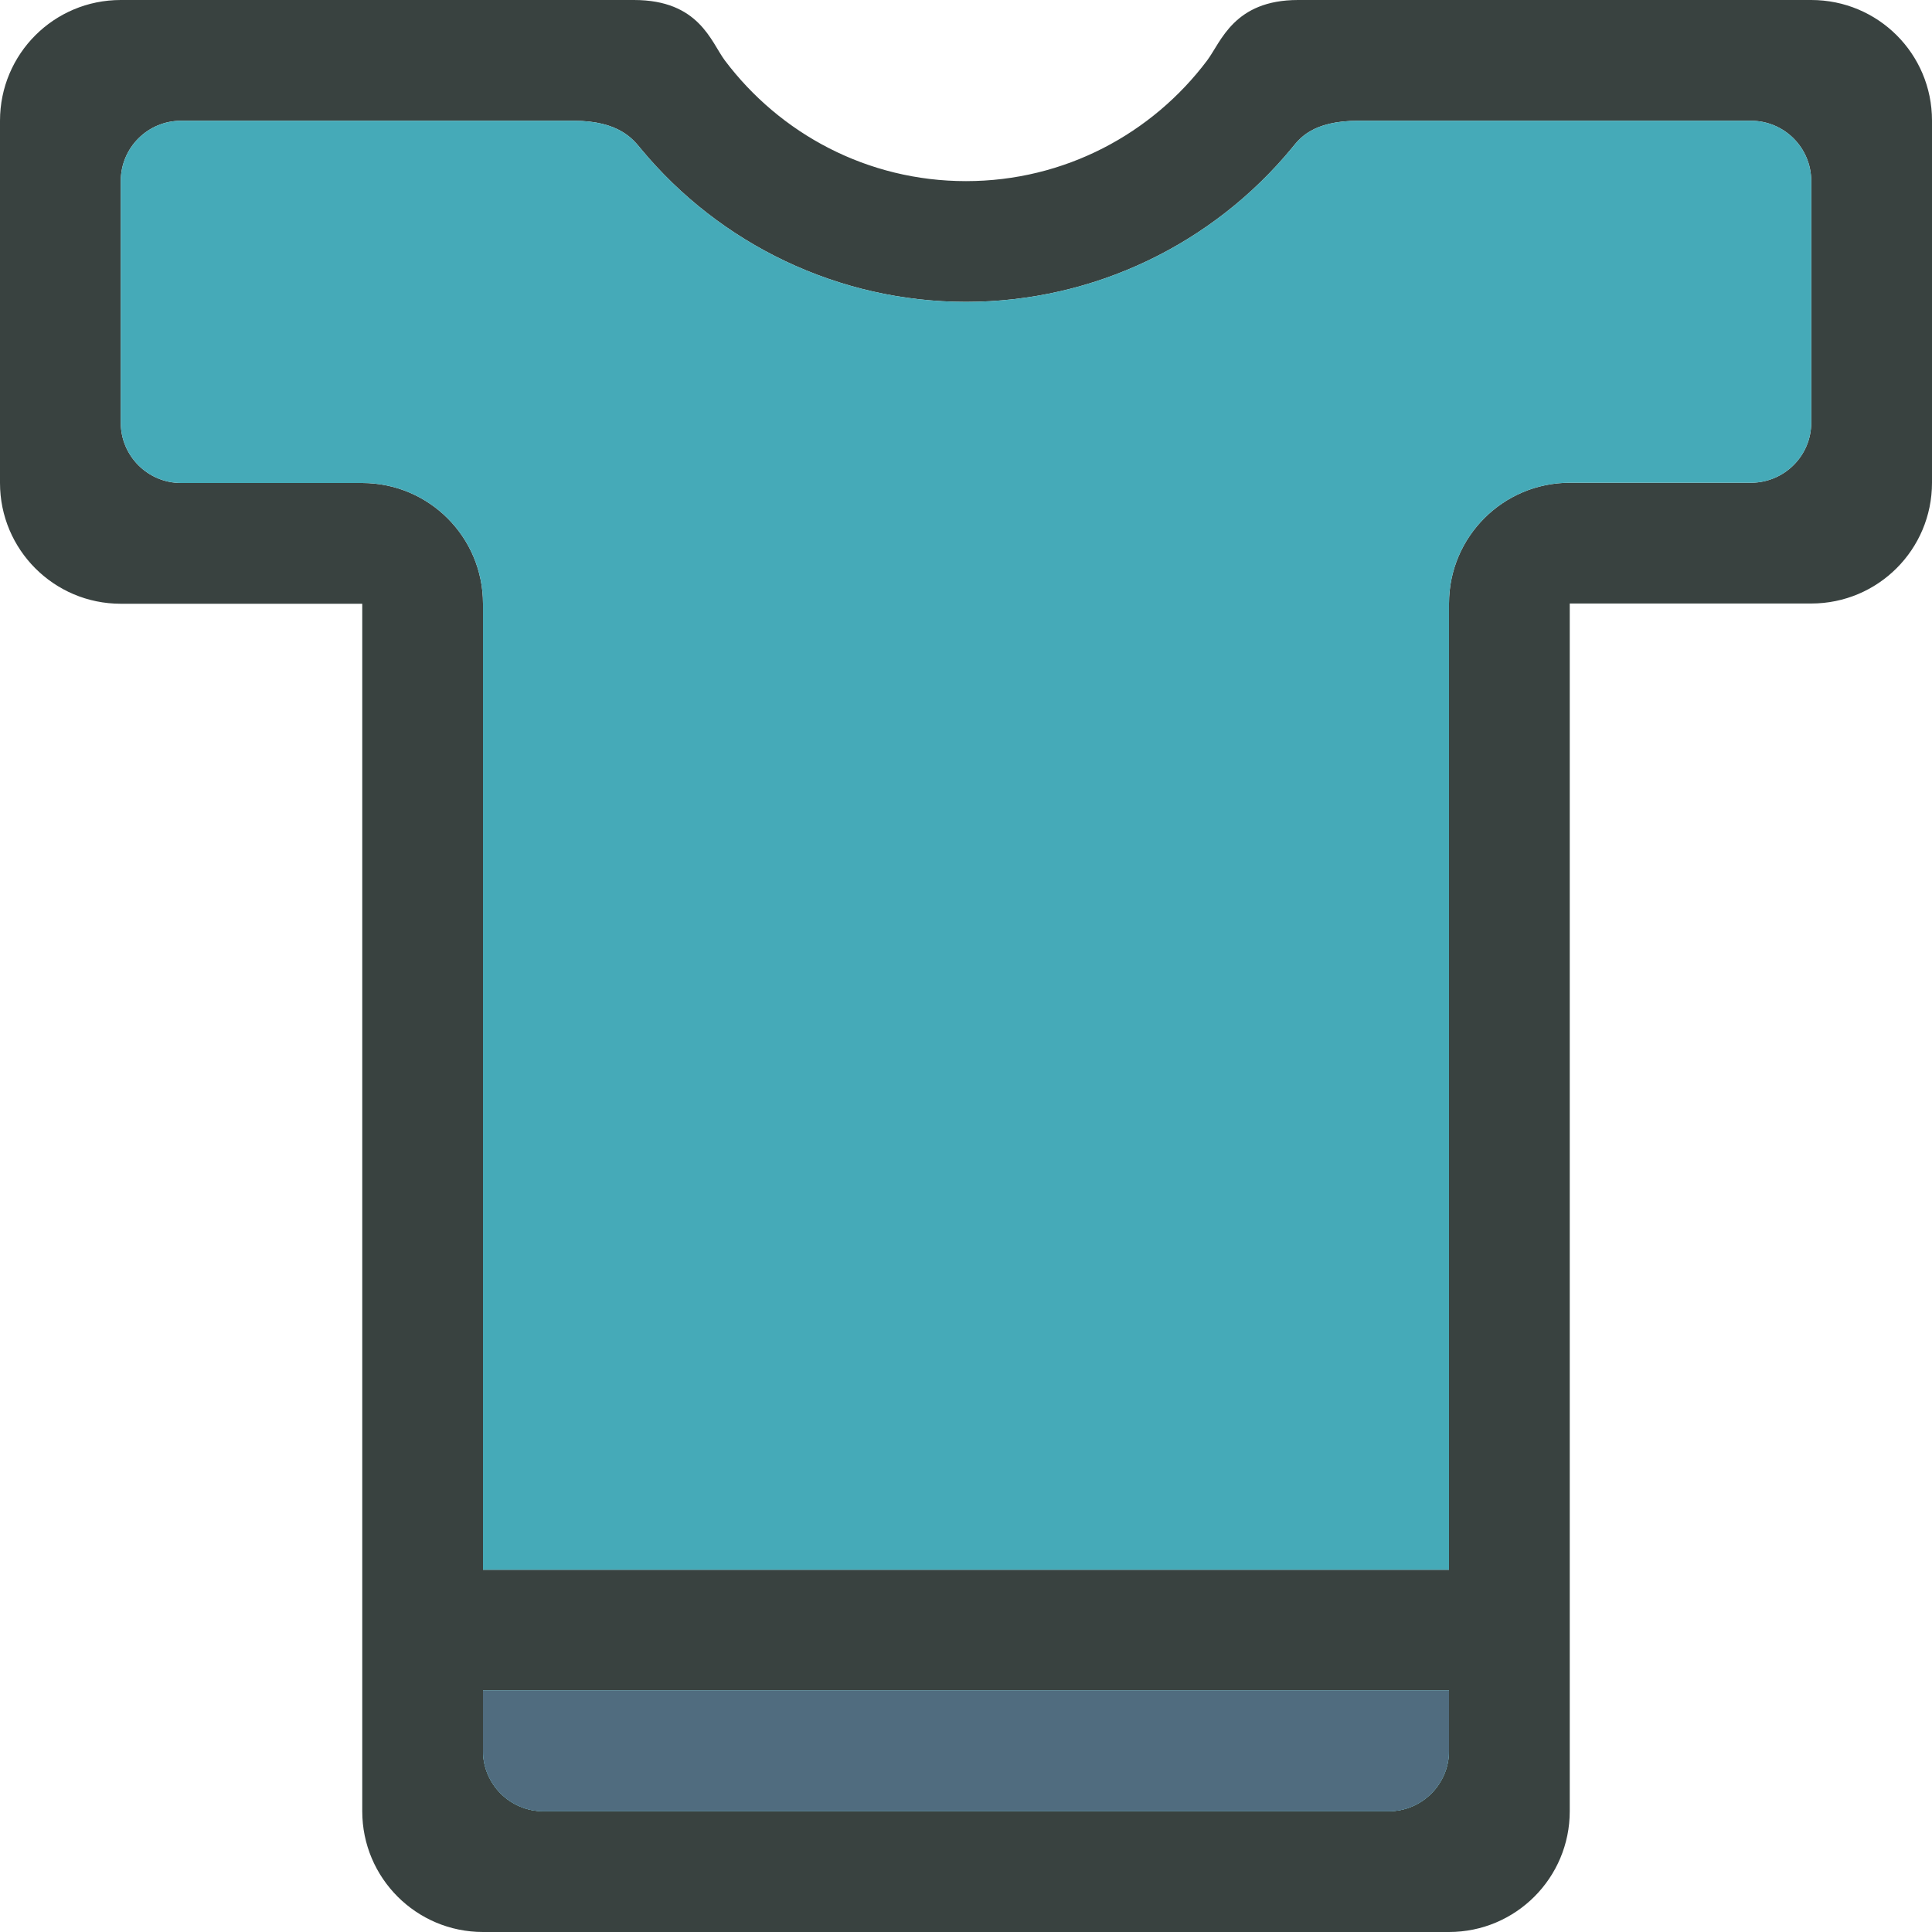 <?xml version="1.0" encoding="utf-8"?>
<!-- Generator: Adobe Illustrator 16.0.0, SVG Export Plug-In . SVG Version: 6.00 Build 0)  -->
<!DOCTYPE svg PUBLIC "-//W3C//DTD SVG 1.0//EN" "http://www.w3.org/TR/2001/REC-SVG-20010904/DTD/svg10.dtd">
<svg version="1.0" id="Layer_1" xmlns="http://www.w3.org/2000/svg" xmlns:xlink="http://www.w3.org/1999/xlink" x="0px" y="0px"
	 width="64px" height="64px" viewBox="0 0 64 64" enable-background="new 0 0 64 64" xml:space="preserve">
<g>
	<path fill="#394240" d="M60,0H43c-2.125,0-2.549,1.383-3.01,2C38.168,4.426,35.27,6,32,6s-6.166-1.574-7.99-4
		C23.549,1.379,23.156,0,21,0H4C1.789,0,0,1.785,0,4v12c0,2.207,1.789,4,4,4h8v40c0,2.207,1.789,4,4,4h32c2.211,0,4-1.793,4-4
		V19.992h8c2.211,0,4-1.789,4-4v-12C64,1.781,62.211,0,60,0z M48,58c0,1.102-0.895,2-2,2H18c-1.105,0-2-0.898-2-2v-2h32V58z M60,14
		c0,1.094-0.885,1.98-1.98,1.992H52c-2.209,0-4,1.793-4,4V52H16V20c0-2.211-1.791-4-4-4H6c-1.105,0-2-0.898-2-2V6
		c0-1.109,0.895-2,2-2h13c1.531,0,1.988,0.637,2.24,0.941C23.859,8.094,27.777,10,32,10c4.246,0,8.186-1.926,10.805-5.109
		C43.041,4.602,43.469,4,45,4h13c1.105,0,2,0.891,2,2V14z"/>
	<g>
		<path fill="#45AAB8" d="M16,58c0,1.102,0.895,2,2,2h28c1.105,0,2-0.898,2-2v-2H16V58z"/>
		<path fill="#45AAB8" d="M58,4H45c-1.531,0-1.959,0.602-2.195,0.891C40.186,8.074,36.246,10,32,10
			c-4.223,0-8.141-1.906-10.76-5.059C20.988,4.637,20.531,4,19,4H6C4.895,4,4,4.891,4,6v8c0,1.102,0.895,2,2,2h6
			c2.209,0,4,1.789,4,4v32h32V19.992c0-2.207,1.791-4,4-4h6.02C59.115,15.98,60,15.094,60,14V6C60,4.891,59.105,4,58,4z"/>
	</g>
	<path fill="#506C7F" d="M48,58c0,1.102-0.895,2-2,2H18c-1.105,0-2-0.898-2-2v-2h32V58z"/>
</g>
</svg>
